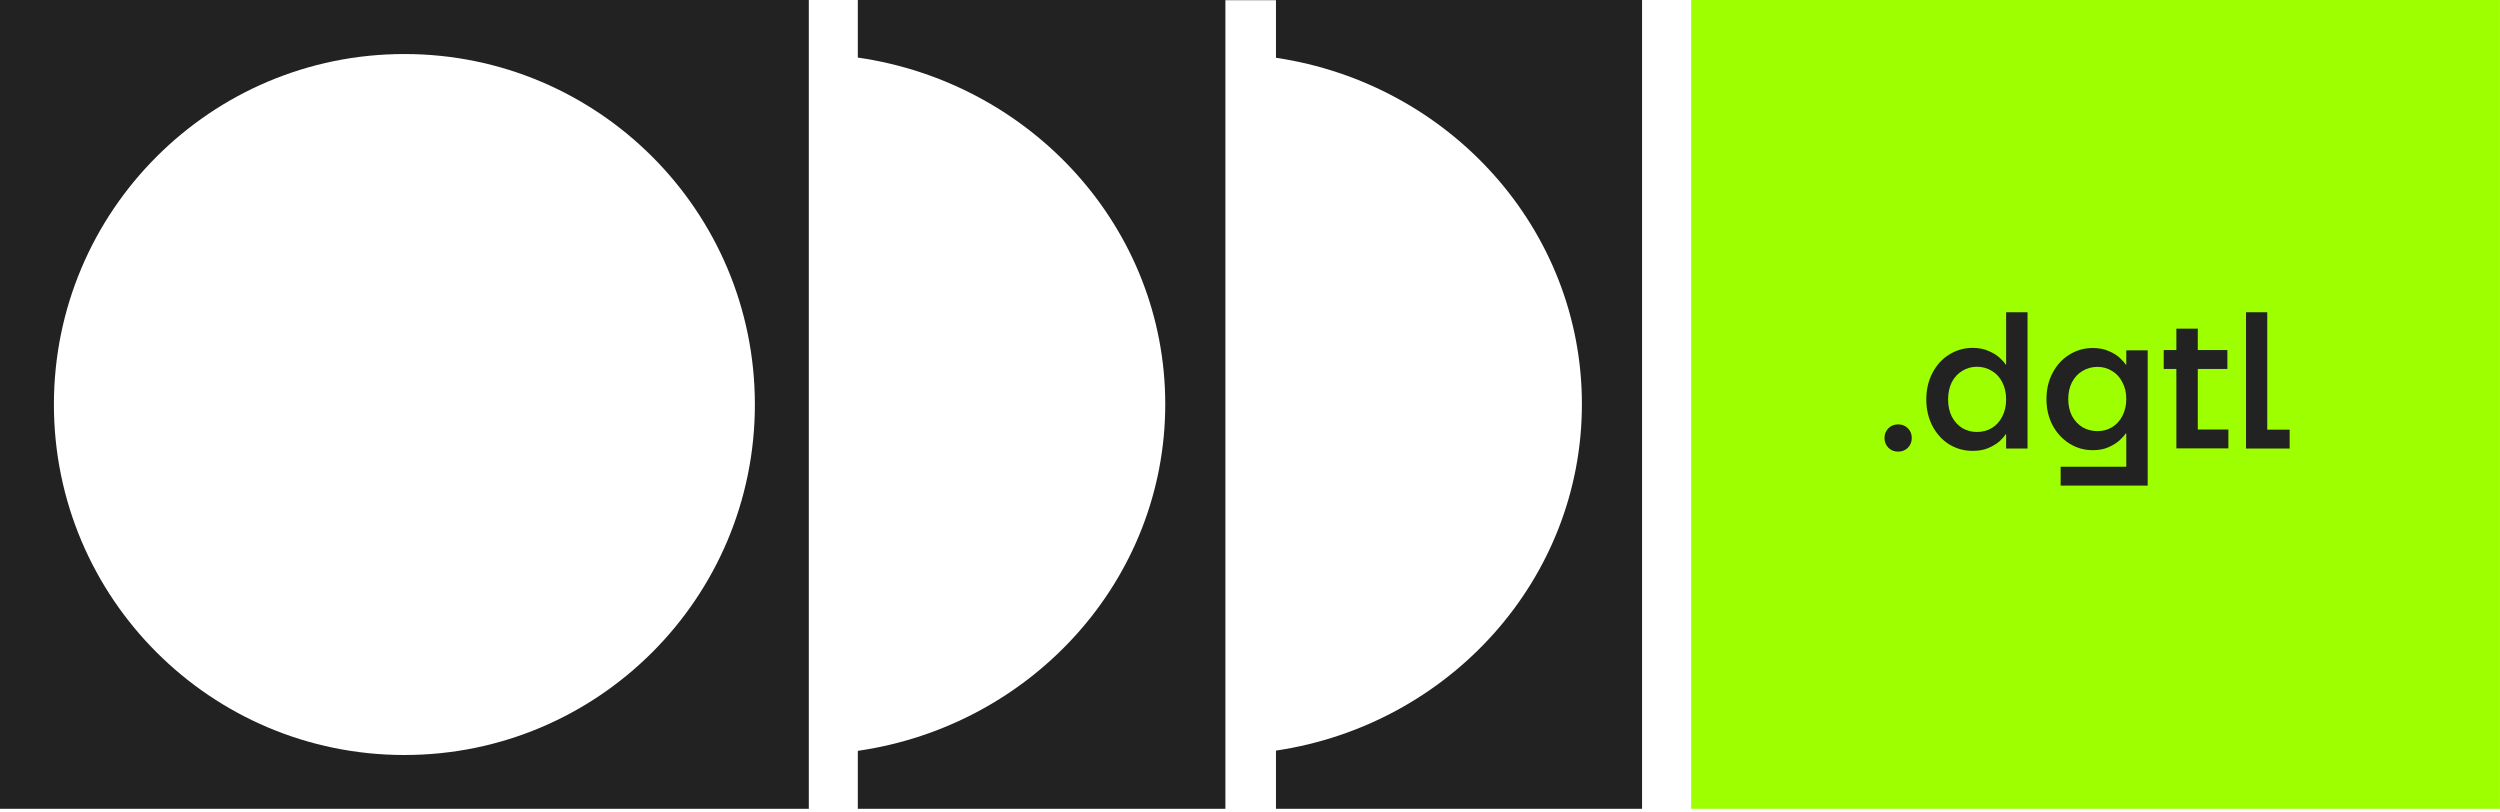 <?xml version="1.0" encoding="UTF-8"?> <svg xmlns="http://www.w3.org/2000/svg" width="80" height="26" viewBox="0 0 80 26" fill="none"><path fill-rule="evenodd" clip-rule="evenodd" d="M25.882 0H0V25.882H25.882V0ZM12.941 24.16C19.135 24.16 24.156 19.138 24.156 12.944C24.156 6.75 19.135 1.729 12.941 1.729C6.747 1.729 1.725 6.75 1.725 12.944C1.725 19.138 6.747 24.16 12.941 24.16Z" fill="#222222"></path><path d="M79.999 25.882L54.117 25.882L54.117 2.26266e-06L79.999 0L79.999 25.882Z" fill="#9EFF00"></path><path d="M71.873 14.353V9.992H72.552V13.749H73.269V14.353H71.873Z" fill="#222222"></path><path d="M69.644 14.348V11.806H69.239V11.202H69.644V10.517H70.329V11.202H71.276V11.806H70.329V13.744H71.308V14.348H69.644Z" fill="#222222"></path><path d="M65.941 15.54V14.936H68.041V13.871H68.022C67.993 13.92 67.933 13.989 67.842 14.076C67.75 14.163 67.63 14.24 67.48 14.307C67.335 14.373 67.165 14.406 66.969 14.406C66.699 14.406 66.45 14.336 66.222 14.194C65.998 14.053 65.819 13.86 65.686 13.615C65.553 13.366 65.487 13.084 65.487 12.768C65.487 12.456 65.553 12.176 65.686 11.927C65.819 11.678 65.998 11.484 66.222 11.347C66.45 11.206 66.699 11.136 66.969 11.136C67.165 11.136 67.335 11.169 67.48 11.235C67.63 11.297 67.75 11.372 67.842 11.46C67.933 11.547 67.993 11.615 68.022 11.665H68.041V11.21H68.726V15.54H65.941ZM67.119 13.796C67.289 13.796 67.445 13.754 67.586 13.671C67.727 13.584 67.837 13.463 67.916 13.31C67.999 13.152 68.041 12.971 68.041 12.768C68.041 12.564 67.999 12.386 67.916 12.232C67.837 12.074 67.727 11.954 67.586 11.871C67.445 11.783 67.289 11.74 67.119 11.74C66.944 11.74 66.784 11.783 66.639 11.871C66.498 11.954 66.386 12.074 66.303 12.232C66.224 12.386 66.184 12.564 66.184 12.768C66.184 12.971 66.224 13.152 66.303 13.31C66.386 13.463 66.498 13.584 66.639 13.671C66.784 13.754 66.944 13.796 67.119 13.796Z" fill="#222222"></path><path d="M63.124 14.428C62.854 14.428 62.605 14.359 62.377 14.222C62.152 14.081 61.974 13.886 61.841 13.637C61.708 13.383 61.642 13.099 61.642 12.783C61.642 12.463 61.708 12.179 61.841 11.93C61.974 11.676 62.152 11.481 62.377 11.344C62.605 11.203 62.854 11.132 63.124 11.132C63.319 11.132 63.49 11.165 63.635 11.232C63.785 11.294 63.905 11.369 63.997 11.456C64.088 11.539 64.148 11.608 64.177 11.662H64.196V9.992H64.881V14.353H64.196V13.898H64.177C64.148 13.952 64.088 14.023 63.997 14.11C63.905 14.193 63.785 14.268 63.635 14.334C63.49 14.397 63.319 14.428 63.124 14.428ZM63.261 13.823C63.436 13.823 63.594 13.782 63.735 13.699C63.88 13.612 63.992 13.489 64.071 13.331C64.154 13.174 64.196 12.991 64.196 12.783C64.196 12.571 64.154 12.386 64.071 12.229C63.992 12.071 63.88 11.95 63.735 11.867C63.594 11.78 63.436 11.736 63.261 11.736C63.091 11.736 62.935 11.78 62.794 11.867C62.653 11.95 62.541 12.071 62.458 12.229C62.379 12.386 62.339 12.571 62.339 12.783C62.339 12.991 62.379 13.174 62.458 13.331C62.541 13.489 62.653 13.612 62.794 13.699C62.935 13.782 63.091 13.823 63.261 13.823Z" fill="#222222"></path><path d="M60.74 14.452C60.616 14.452 60.512 14.411 60.429 14.328C60.346 14.244 60.304 14.141 60.304 14.016C60.304 13.891 60.346 13.787 60.429 13.704C60.512 13.621 60.616 13.58 60.74 13.58C60.865 13.58 60.969 13.621 61.052 13.704C61.135 13.787 61.177 13.891 61.177 14.016C61.177 14.141 61.135 14.244 61.052 14.328C60.969 14.411 60.865 14.452 60.74 14.452Z" fill="#222222"></path><path fill-rule="evenodd" clip-rule="evenodd" d="M40.831 24.019V25.882H52.546V0H39.216V0.006H40.831V1.849C46.375 2.674 50.621 7.323 50.621 12.934C50.621 18.545 46.375 23.194 40.831 24.019Z" fill="#222222"></path><path fill-rule="evenodd" clip-rule="evenodd" d="M27.45 25.882L39.213 25.882V0H27.45V1.842C33.017 2.647 37.288 7.306 37.288 12.934C37.288 18.562 33.017 23.221 27.45 24.027V25.882Z" fill="#222222"></path></svg> 